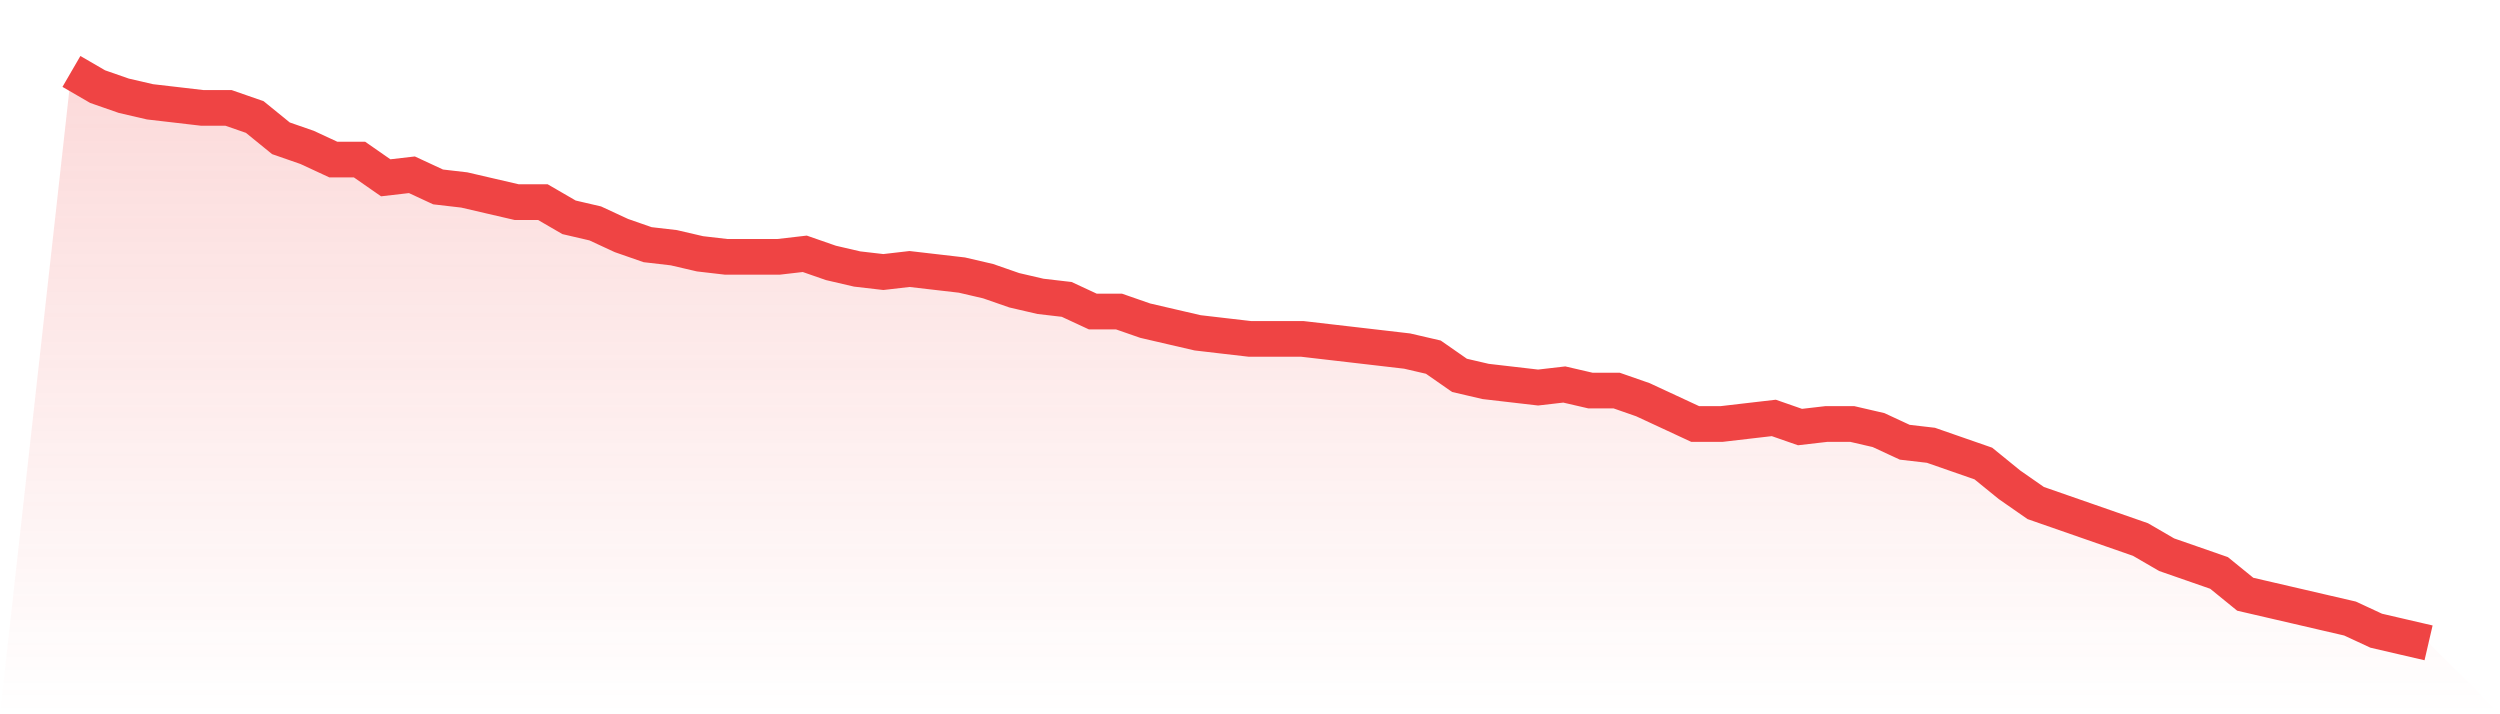 <svg viewBox="0 0 140 40" xmlns="http://www.w3.org/2000/svg">
<defs>
<linearGradient id="gradient" x1="0" x2="0" y1="0" y2="1">
<stop offset="0%" stop-color="#ef4444" stop-opacity="0.2"/>
<stop offset="100%" stop-color="#ef4444" stop-opacity="0"/>
</linearGradient>
</defs>
<path d="M4,4 L4,4 L5.467,4.851 L6.933,5.362 L8.4,5.702 L9.867,5.872 L11.333,6.043 L12.8,6.043 L14.267,6.553 L15.733,7.745 L17.2,8.255 L18.667,8.936 L20.133,8.936 L21.6,9.957 L23.067,9.787 L24.533,10.468 L26,10.638 L27.467,10.979 L28.933,11.319 L30.4,11.319 L31.867,12.17 L33.333,12.511 L34.8,13.191 L36.267,13.702 L37.733,13.872 L39.2,14.213 L40.667,14.383 L42.133,14.383 L43.6,14.383 L45.067,14.213 L46.533,14.723 L48,15.064 L49.467,15.234 L50.933,15.064 L52.4,15.234 L53.867,15.404 L55.333,15.745 L56.8,16.255 L58.267,16.596 L59.733,16.766 L61.2,17.447 L62.667,17.447 L64.133,17.957 L65.6,18.298 L67.067,18.638 L68.533,18.809 L70,18.979 L71.467,18.979 L72.933,18.979 L74.4,19.149 L75.867,19.319 L77.333,19.489 L78.8,19.66 L80.267,20 L81.733,21.021 L83.2,21.362 L84.667,21.532 L86.133,21.702 L87.6,21.532 L89.067,21.872 L90.533,21.872 L92,22.383 L93.467,23.064 L94.933,23.745 L96.4,23.745 L97.867,23.574 L99.333,23.404 L100.8,23.915 L102.267,23.745 L103.733,23.745 L105.2,24.085 L106.667,24.766 L108.133,24.936 L109.6,25.447 L111.067,25.957 L112.533,27.149 L114,28.17 L115.467,28.681 L116.933,29.191 L118.4,29.702 L119.867,30.213 L121.333,31.064 L122.8,31.574 L124.267,32.085 L125.733,33.277 L127.2,33.617 L128.667,33.957 L130.133,34.298 L131.6,34.638 L133.067,35.319 L134.533,35.66 L136,36 L140,40 L0,40 z" fill="url(#gradient)"/>
<path d="M4,4 L4,4 L5.467,4.851 L6.933,5.362 L8.4,5.702 L9.867,5.872 L11.333,6.043 L12.8,6.043 L14.267,6.553 L15.733,7.745 L17.2,8.255 L18.667,8.936 L20.133,8.936 L21.6,9.957 L23.067,9.787 L24.533,10.468 L26,10.638 L27.467,10.979 L28.933,11.319 L30.4,11.319 L31.867,12.17 L33.333,12.511 L34.8,13.191 L36.267,13.702 L37.733,13.872 L39.2,14.213 L40.667,14.383 L42.133,14.383 L43.6,14.383 L45.067,14.213 L46.533,14.723 L48,15.064 L49.467,15.234 L50.933,15.064 L52.4,15.234 L53.867,15.404 L55.333,15.745 L56.8,16.255 L58.267,16.596 L59.733,16.766 L61.2,17.447 L62.667,17.447 L64.133,17.957 L65.6,18.298 L67.067,18.638 L68.533,18.809 L70,18.979 L71.467,18.979 L72.933,18.979 L74.4,19.149 L75.867,19.319 L77.333,19.489 L78.8,19.66 L80.267,20 L81.733,21.021 L83.2,21.362 L84.667,21.532 L86.133,21.702 L87.6,21.532 L89.067,21.872 L90.533,21.872 L92,22.383 L93.467,23.064 L94.933,23.745 L96.4,23.745 L97.867,23.574 L99.333,23.404 L100.8,23.915 L102.267,23.745 L103.733,23.745 L105.2,24.085 L106.667,24.766 L108.133,24.936 L109.6,25.447 L111.067,25.957 L112.533,27.149 L114,28.17 L115.467,28.681 L116.933,29.191 L118.4,29.702 L119.867,30.213 L121.333,31.064 L122.8,31.574 L124.267,32.085 L125.733,33.277 L127.2,33.617 L128.667,33.957 L130.133,34.298 L131.6,34.638 L133.067,35.319 L134.533,35.66 L136,36" fill="none" stroke="#ef4444" stroke-width="2"/>
</svg>